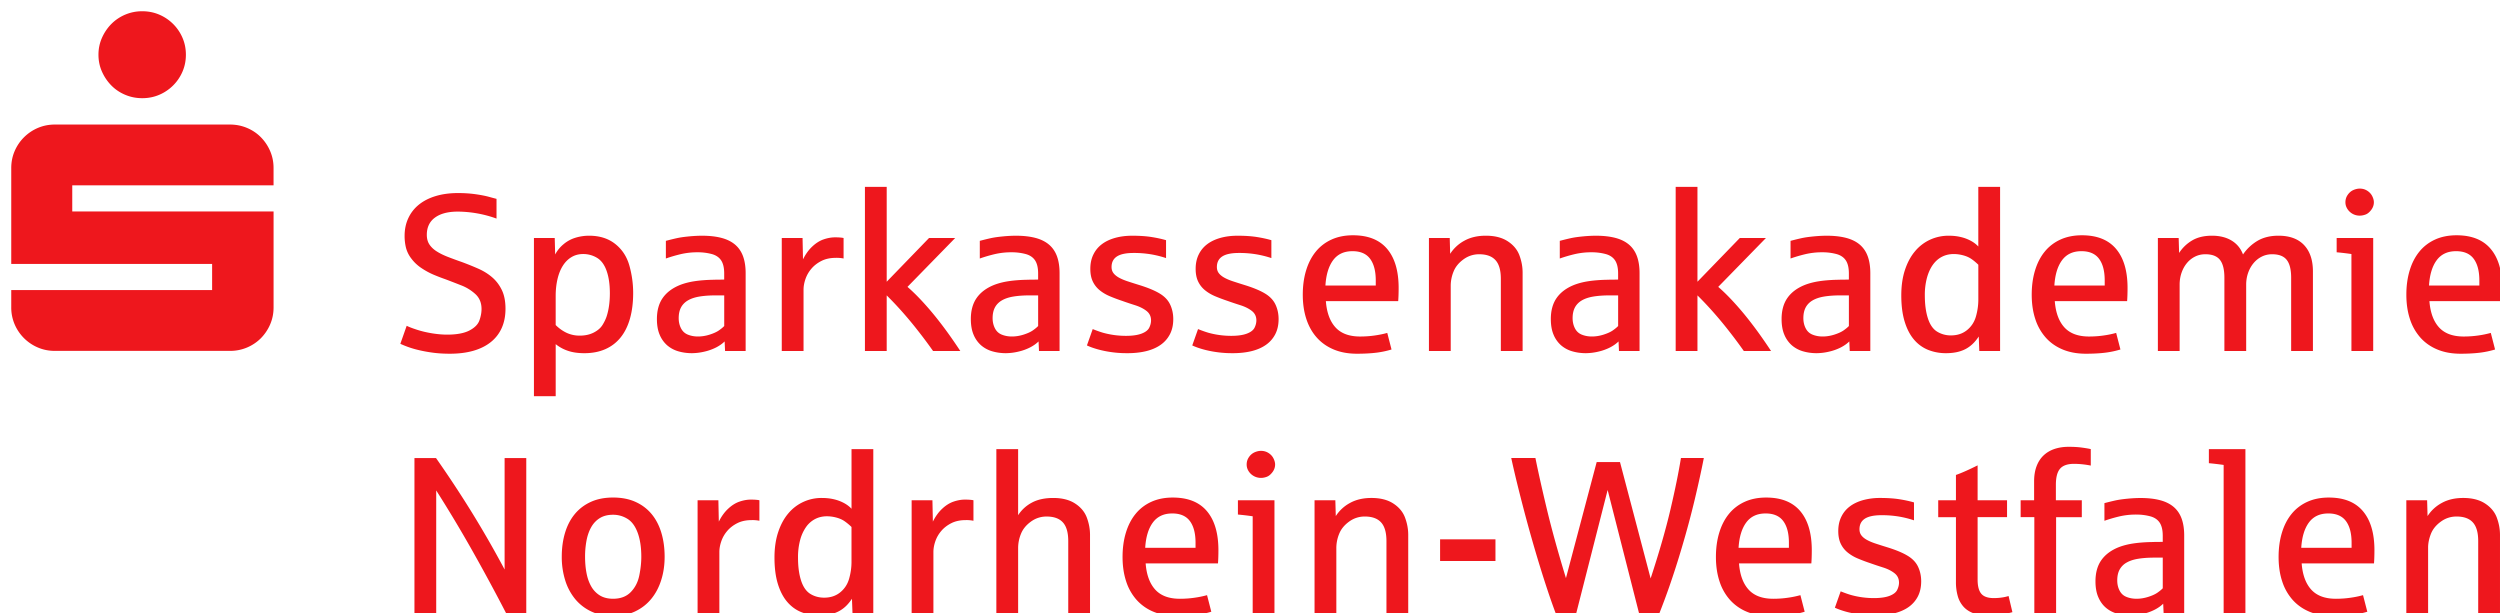<svg xmlns="http://www.w3.org/2000/svg" viewBox="0 0 222.186 54.503"><style>.st0{fill:#ee171d}</style><g id="Ebene_1"><path class="st0" d="M1 27.323v-1.542h17.852v-2.322H1v-8.527c0-.534.101-1.034.301-1.501a3.91 3.91 0 0 1 2.068-2.062c.468-.2.97-.3 1.506-.3h15.562c.536 0 1.041.1 1.516.3s.887.477 1.235.831c.348.354.622.764.823 1.231.201.467.301.968.301 1.501v1.541H6.422v2.322h17.892v8.527c0 .534-.101 1.034-.301 1.501a4.003 4.003 0 0 1-.823 1.231 3.848 3.848 0 0 1-2.751 1.131H4.875c-.536 0-1.038-.1-1.506-.3a3.895 3.895 0 0 1-2.068-2.062 3.77 3.77 0 0 1-.301-1.5zm7.751-22.46c0-.534.104-1.034.311-1.501.208-.467.485-.877.834-1.231A3.846 3.846 0 0 1 12.646 1c.535 0 1.038.1 1.506.3a3.906 3.906 0 0 1 2.068 2.062c.201.467.301.968.301 1.501 0 .534-.1 1.034-.301 1.501a3.91 3.91 0 0 1-2.068 2.062c-.469.2-.971.3-1.506.3-.536 0-1.041-.1-1.516-.3s-.887-.477-1.235-.831-.625-.763-.833-1.23-.311-.968-.311-1.502zM39.985 31.437c-.577 0-1.104-.034-1.58-.102a12.713 12.713 0 0 1-1.279-.242 8.244 8.244 0 0 1-1.546-.538l.564-1.6c.188.097.491.213.909.349.418.136.867.242 1.347.32.479.078.927.116 1.342.116.843 0 1.499-.121 1.969-.363.47-.243.768-.542.895-.897s.19-.695.19-1.018c0-.543-.179-.981-.535-1.314a3.996 3.996 0 0 0-1.289-.795c-.502-.197-.958-.373-1.366-.528a17.127 17.127 0 0 1-1.104-.426 6.454 6.454 0 0 1-1.05-.577 3.57 3.57 0 0 1-.895-.844 2.676 2.676 0 0 1-.481-.979 4.422 4.422 0 0 1-.117-1.032c0-.582.11-1.108.331-1.58.22-.472.535-.873.943-1.202.408-.33.906-.583 1.493-.761.586-.177 1.246-.266 1.979-.266.557 0 1.076.034 1.556.102s.877.146 1.191.232c.314.087.54.147.676.18v1.754a10.333 10.333 0 0 0-3.443-.62c-.869 0-1.545.178-2.028.533-.483.356-.724.866-.724 1.532 0 .336.076.621.229.853.152.233.368.438.646.616s.609.341.992.49c.383.148.804.304 1.265.465.505.188.992.384 1.458.591.467.207.876.464 1.23.771s.637.684.851 1.129.321.999.321 1.658c0 .64-.112 1.208-.335 1.706s-.548.916-.973 1.255c-.424.339-.941.596-1.551.771-.609.174-1.303.261-2.081.261zM47.453 35.208V21.152h1.848l.039 1.464a2.99 2.99 0 0 1 .739-.906 2.983 2.983 0 0 1 1.065-.582 4.146 4.146 0 0 1 1.21-.179c.934 0 1.708.244 2.324.732.616.488 1.036 1.131 1.259 1.929s.335 1.607.335 2.428c0 .847-.094 1.603-.282 2.269s-.465 1.226-.832 1.682-.82.803-1.361 1.042c-.542.239-1.162.359-1.862.359-.57 0-1.063-.073-1.478-.218a3.482 3.482 0 0 1-1.07-.586v4.624h-1.934zm4.084-5.38c.467 0 .877-.091 1.23-.271.353-.181.614-.407.783-.679s.295-.54.379-.805c.091-.291.159-.604.204-.94.045-.336.068-.688.068-1.057 0-.794-.097-1.465-.292-2.011-.194-.546-.48-.931-.856-1.154a2.357 2.357 0 0 0-1.225-.334c-.389 0-.736.092-1.041.276s-.561.441-.768.771c-.208.33-.365.724-.472 1.183s-.161.959-.161 1.502v2.579c.292.291.613.52.963.688a2.72 2.72 0 0 0 1.188.252zM61.495 31.389c-.421 0-.822-.055-1.201-.165a2.634 2.634 0 0 1-.992-.528 2.54 2.54 0 0 1-.671-.94c-.166-.385-.248-.852-.248-1.401 0-.763.175-1.391.525-1.885.35-.495.866-.877 1.546-1.149.382-.148.812-.258 1.289-.33s1.01-.113 1.6-.126c.026 0 .089-.001.189-.005s.206-.005.316-.005c.11 0 .215-.001.316-.005l.199-.005v-.543c0-.504-.092-.893-.277-1.168-.185-.274-.469-.462-.851-.562a4.79 4.79 0 0 0-1.226-.15 6.48 6.48 0 0 0-1.507.165c-.46.11-.901.239-1.323.388v-1.57c.544-.142.94-.236 1.187-.281.246-.045.561-.085.943-.121.382-.035.742-.053 1.079-.053.668 0 1.247.065 1.736.194.49.129.893.33 1.211.601.317.271.552.617.705 1.037.152.42.229.921.229 1.503v6.912H64.44l-.039-.853c-.195.194-.442.37-.744.528a4.452 4.452 0 0 1-1.05.378 4.948 4.948 0 0 1-1.112.139zm.535-1.483c.344 0 .689-.055 1.036-.165s.621-.234.822-.373c.201-.139.36-.27.477-.393v-2.724h-.72c-.564 0-1.053.034-1.468.102s-.76.183-1.036.344-.481.372-.618.63c-.136.258-.204.575-.204.95 0 .33.068.629.204.897.136.268.34.457.613.567s.57.165.894.165zM69.479 31.195V21.152h1.848l.039 1.9c.227-.458.502-.84.826-1.144s.662-.516 1.012-.635.687-.179 1.011-.179c.331 0 .583.02.758.058v1.822a3.046 3.046 0 0 0-.69-.058c-.486 0-.908.089-1.264.267s-.655.406-.895.684-.418.585-.535.921-.175.659-.175.969v5.438h-1.935zM76.87 31.195v-14.59h1.935v8.434l3.763-3.887h2.324l-4.24 4.343c.415.362.833.77 1.254 1.222s.832.926 1.23 1.42c.398.495.784 1.002 1.157 1.522a46.32 46.32 0 0 1 1.055 1.537h-2.421a42.742 42.742 0 0 0-1.366-1.832 34.647 34.647 0 0 0-1.458-1.745 30.61 30.61 0 0 0-1.298-1.367v4.944H76.87zM89.395 31.389c-.421 0-.822-.055-1.201-.165a2.634 2.634 0 0 1-.992-.528 2.54 2.54 0 0 1-.671-.94c-.166-.385-.248-.852-.248-1.401 0-.763.175-1.391.525-1.885.35-.495.866-.877 1.546-1.149.382-.148.812-.258 1.289-.33s1.01-.113 1.6-.126c.026 0 .089-.001.189-.005s.206-.005.316-.005c.11 0 .215-.001.316-.005l.199-.005v-.543c0-.504-.092-.893-.277-1.168-.185-.274-.469-.462-.851-.562a4.79 4.79 0 0 0-1.226-.15 6.48 6.48 0 0 0-1.507.165c-.46.11-.901.239-1.323.388v-1.57c.544-.142.94-.236 1.187-.281.246-.045.561-.085.943-.121.382-.035.742-.053 1.079-.053.668 0 1.247.065 1.736.194.49.129.893.33 1.211.601.317.271.552.617.705 1.037.152.42.229.921.229 1.503v6.912H92.34l-.039-.853c-.195.194-.442.37-.744.528a4.452 4.452 0 0 1-1.05.378 4.962 4.962 0 0 1-1.112.139zm.534-1.483c.344 0 .689-.055 1.036-.165s.621-.234.822-.373c.201-.139.36-.27.477-.393v-2.724h-.72c-.564 0-1.053.034-1.468.102s-.76.183-1.036.344-.481.372-.618.63c-.136.258-.204.575-.204.95 0 .33.068.629.204.897.136.268.34.457.613.567s.57.165.894.165zM100.189 31.389a9.799 9.799 0 0 1-2.271-.252 7.87 7.87 0 0 1-.783-.223 5.644 5.644 0 0 1-.535-.213l.515-1.454c.337.136.642.244.914.325a7.568 7.568 0 0 0 2.032.276c.583 0 1.048-.066 1.396-.199.347-.132.574-.308.681-.528.107-.219.16-.436.16-.649 0-.349-.134-.628-.403-.838s-.608-.379-1.016-.509a30.822 30.822 0 0 1-1.128-.378c-.408-.136-.786-.278-1.133-.426s-.648-.33-.904-.543c-.256-.213-.456-.472-.598-.775s-.214-.675-.214-1.115c0-.472.089-.892.268-1.26.178-.369.429-.675.753-.921s.716-.433 1.177-.563c.46-.129.969-.194 1.527-.194.661 0 1.235.039 1.721.116.486.078.914.171 1.284.281v1.59a8.95 8.95 0 0 0-1.337-.334 9.161 9.161 0 0 0-1.551-.121c-.668 0-1.161.104-1.478.31-.318.207-.477.521-.477.94 0 .213.057.394.17.543.113.148.274.281.481.397s.462.225.763.325c.302.1.64.208 1.017.325.778.239 1.389.491 1.833.756.444.265.758.595.943.989.185.394.277.824.277 1.289 0 .511-.097.957-.292 1.338-.195.381-.47.698-.827.95s-.786.44-1.289.563-1.06.182-1.676.182zM109.55 31.389a9.799 9.799 0 0 1-2.271-.252 7.87 7.87 0 0 1-.783-.223 5.644 5.644 0 0 1-.535-.213l.515-1.454c.337.136.642.244.914.325a7.568 7.568 0 0 0 2.032.276c.583 0 1.048-.066 1.396-.199.347-.132.574-.308.681-.528.107-.219.16-.436.16-.649 0-.349-.134-.628-.403-.838s-.608-.379-1.016-.509a30.822 30.822 0 0 1-1.128-.378c-.408-.136-.786-.278-1.133-.426s-.648-.33-.904-.543c-.256-.213-.456-.472-.598-.775s-.214-.675-.214-1.115c0-.472.089-.892.268-1.26.178-.369.429-.675.753-.921s.716-.433 1.177-.563c.46-.129.969-.194 1.527-.194.661 0 1.235.039 1.721.116.486.078.914.171 1.284.281v1.59a8.95 8.95 0 0 0-1.337-.334 9.161 9.161 0 0 0-1.551-.121c-.668 0-1.161.104-1.478.31-.318.207-.477.521-.477.94 0 .213.057.394.17.543.113.148.274.281.481.397s.462.225.763.325c.302.1.64.208 1.017.325.778.239 1.389.491 1.833.756.444.265.758.595.943.989.185.394.277.824.277 1.289 0 .511-.097.957-.292 1.338-.195.381-.47.698-.827.95s-.786.44-1.289.563-1.06.182-1.676.182zM120.597 31.437c-.765 0-1.446-.123-2.042-.368-.597-.246-1.101-.596-1.512-1.052s-.725-1.006-.938-1.653c-.214-.646-.321-1.37-.321-2.171 0-.782.097-1.498.292-2.147.195-.649.48-1.207.856-1.672s.843-.826 1.4-1.081c.557-.255 1.196-.383 1.916-.383 1.342 0 2.354.404 3.034 1.211.681.808 1.021 1.965 1.021 3.471 0 .446-.013.837-.039 1.173h-6.428c.078 1.015.363 1.792.856 2.332.492.54 1.222.81 2.188.81.447 0 .881-.031 1.303-.092s.791-.137 1.109-.228l.379 1.474a8.087 8.087 0 0 1-1.367.286c-.49.059-1.058.09-1.707.09zm-2.801-6.059h4.474v-.456c0-.827-.167-1.467-.501-1.919-.334-.452-.857-.679-1.57-.679-.752 0-1.326.269-1.722.805-.395.537-.622 1.287-.681 2.249zM126.996 31.195V21.152h1.848l.039 1.406a3.436 3.436 0 0 1 1.259-1.164c.535-.297 1.171-.446 1.911-.446.791 0 1.439.165 1.945.495.506.33.853.748 1.041 1.255s.282 1.016.282 1.527v6.97h-1.935v-6.417c0-.756-.159-1.309-.477-1.658-.318-.349-.801-.523-1.449-.523-.519 0-.989.155-1.41.465s-.713.675-.875 1.096a3.34 3.34 0 0 0-.243 1.202v5.836h-1.936zM140.941 31.389c-.421 0-.822-.055-1.201-.165a2.634 2.634 0 0 1-.992-.528 2.54 2.54 0 0 1-.671-.94c-.166-.385-.248-.852-.248-1.401 0-.763.175-1.391.525-1.885.35-.495.866-.877 1.546-1.149.382-.148.812-.258 1.289-.33s1.01-.113 1.6-.126c.026 0 .089-.001.189-.005s.206-.005.316-.005c.11 0 .215-.001.316-.005l.199-.005v-.543c0-.504-.092-.893-.277-1.168-.185-.274-.469-.462-.851-.562a4.79 4.79 0 0 0-1.226-.15 6.48 6.48 0 0 0-1.507.165c-.46.11-.901.239-1.323.388v-1.57c.544-.142.94-.236 1.187-.281.246-.045.561-.085.943-.121.382-.035.742-.053 1.079-.053.668 0 1.247.065 1.736.194.49.129.893.33 1.211.601.317.271.552.617.705 1.037.152.42.229.921.229 1.503v6.912h-1.829l-.039-.853c-.195.194-.442.37-.744.528a4.452 4.452 0 0 1-1.05.378 4.948 4.948 0 0 1-1.112.139zm.535-1.483c.344 0 .689-.055 1.036-.165s.621-.234.822-.373c.201-.139.36-.27.477-.393v-2.724h-.72c-.564 0-1.053.034-1.468.102s-.76.183-1.036.344-.481.372-.618.63c-.136.258-.204.575-.204.95 0 .33.068.629.204.897.136.268.34.457.613.567s.569.165.894.165zM148.925 31.195v-14.59h1.935v8.434l3.763-3.887h2.324l-4.24 4.343c.415.362.833.77 1.254 1.222s.832.926 1.23 1.42c.398.495.784 1.002 1.157 1.522a46.32 46.32 0 0 1 1.055 1.537h-2.421a42.742 42.742 0 0 0-1.366-1.832 34.647 34.647 0 0 0-1.458-1.745 30.61 30.61 0 0 0-1.298-1.367v4.944h-1.935zM161.45 31.389c-.421 0-.822-.055-1.201-.165a2.634 2.634 0 0 1-.992-.528 2.54 2.54 0 0 1-.671-.94c-.166-.385-.248-.852-.248-1.401 0-.763.175-1.391.525-1.885.35-.495.866-.877 1.546-1.149.382-.148.812-.258 1.289-.33s1.01-.113 1.6-.126c.026 0 .089-.001.189-.005s.206-.005.316-.005c.11 0 .215-.001.316-.005l.199-.005v-.543c0-.504-.092-.893-.277-1.168-.185-.274-.469-.462-.851-.562a4.79 4.79 0 0 0-1.226-.15 6.48 6.48 0 0 0-1.507.165c-.46.11-.901.239-1.323.388v-1.57c.544-.142.94-.236 1.187-.281.246-.045.561-.085.943-.121.382-.035.742-.053 1.079-.053.668 0 1.247.065 1.736.194.489.129.894.33 1.211.601s.553.617.705 1.037c.152.42.229.921.229 1.503v6.912h-1.829l-.039-.853c-.195.194-.442.37-.744.528a4.452 4.452 0 0 1-1.05.378 4.955 4.955 0 0 1-1.112.139zm.534-1.483c.344 0 .689-.055 1.036-.165s.621-.234.822-.373c.201-.139.36-.27.477-.393v-2.724h-.72c-.564 0-1.053.034-1.468.102s-.76.183-1.036.344-.481.372-.618.63c-.136.258-.204.575-.204.95 0 .33.068.629.204.897.136.268.34.457.613.567s.57.165.894.165zM172.954 31.389a4.227 4.227 0 0 1-1.595-.295 3.225 3.225 0 0 1-1.26-.921c-.354-.417-.629-.95-.826-1.599-.198-.649-.297-1.423-.297-2.322 0-.847.108-1.6.325-2.259.218-.659.516-1.213.896-1.663a3.816 3.816 0 0 1 1.337-1.027 3.923 3.923 0 0 1 1.663-.354c.33 0 .633.028.909.083.275.055.523.129.743.223.221.094.412.197.574.31s.295.228.398.344v-5.303h1.936v14.589h-1.848l-.049-1.289c-.337.517-.737.893-1.201 1.129-.462.236-1.031.354-1.705.354zm.438-1.58c.563 0 1.04-.158 1.43-.475.389-.316.652-.724.792-1.221s.209-.992.209-1.483v-3.102c-.221-.213-.431-.388-.632-.523s-.441-.241-.72-.315-.558-.112-.836-.112c-.383 0-.731.081-1.046.243s-.583.399-.807.712-.399.698-.525 1.154a5.892 5.892 0 0 0-.189 1.565c0 .795.091 1.474.272 2.036.181.563.453.957.816 1.183a2.3 2.3 0 0 0 1.236.338zM185.382 31.437c-.765 0-1.445-.123-2.042-.368s-1.101-.596-1.513-1.052a4.58 4.58 0 0 1-.938-1.653c-.215-.646-.321-1.37-.321-2.171 0-.782.097-1.498.292-2.147.194-.649.479-1.207.855-1.672s.843-.826 1.4-1.081 1.196-.383 1.916-.383c1.342 0 2.353.404 3.033 1.211.681.808 1.021 1.965 1.021 3.471 0 .446-.013.837-.039 1.173h-6.428c.078 1.015.363 1.792.855 2.332.493.54 1.223.81 2.188.81.447 0 .882-.031 1.303-.092a8.58 8.58 0 0 0 1.108-.228l.38 1.474a8.095 8.095 0 0 1-1.366.286c-.487.059-1.056.09-1.704.09zm-2.801-6.059h4.474v-.456c0-.827-.167-1.467-.501-1.919-.334-.452-.857-.679-1.57-.679-.752 0-1.326.269-1.722.805-.396.537-.622 1.287-.681 2.249zM191.78 31.195V21.152h1.848l.039 1.328a3.494 3.494 0 0 1 1.167-1.115c.473-.278 1.057-.417 1.75-.417.688 0 1.27.144 1.746.432s.814.699 1.016 1.236a4.06 4.06 0 0 1 1.313-1.227c.513-.294 1.125-.441 1.839-.441.991 0 1.75.278 2.275.834.524.556.787 1.337.787 2.346v7.067h-1.935v-6.514c0-.724-.132-1.252-.395-1.585-.263-.333-.695-.5-1.298-.5-.331 0-.636.07-.914.208-.279.139-.522.331-.729.577s-.369.533-.486.863c-.116.33-.175.682-.175 1.057v5.894h-1.936v-6.514c0-.724-.131-1.252-.394-1.585-.263-.333-.695-.5-1.298-.5-.331 0-.636.07-.914.208-.279.139-.521.331-.725.577s-.363.533-.477.863-.17.682-.17 1.057v5.894h-1.934zM208.982 31.195v-8.618a22.275 22.275 0 0 0-1.313-.155v-1.27h3.248v10.043h-1.935zm.74-12.03a1.284 1.284 0 0 1-1.171-.727 1.063 1.063 0 0 1-.103-.465c0-.246.07-.467.209-.664.14-.197.307-.337.501-.421s.383-.126.564-.126c.246 0 .468.063.666.189.197.126.345.286.442.479s.146.375.146.543c0 .246-.077.472-.233.679-.155.207-.322.344-.5.412-.18.067-.353.101-.521.101zM218.678 31.437c-.765 0-1.445-.123-2.042-.368s-1.101-.596-1.513-1.052a4.58 4.58 0 0 1-.938-1.653c-.215-.646-.321-1.37-.321-2.171 0-.782.097-1.498.292-2.147.194-.649.479-1.207.855-1.672s.843-.826 1.4-1.081 1.196-.383 1.916-.383c1.342 0 2.353.404 3.033 1.211.681.808 1.021 1.965 1.021 3.471 0 .446-.013.837-.039 1.173h-6.428c.078 1.015.363 1.792.855 2.332.493.54 1.223.81 2.188.81.447 0 .882-.031 1.303-.092a8.58 8.58 0 0 0 1.108-.228l.38 1.474a8.095 8.095 0 0 1-1.366.286c-.487.059-1.056.09-1.704.09zm-2.801-6.059h4.474v-.456c0-.827-.167-1.467-.501-1.919-.334-.452-.857-.679-1.57-.679-.752 0-1.326.269-1.722.805-.396.537-.622 1.287-.681 2.249z"/><g><path class="st0" d="M36.834 54.503V40.709h1.916a99.467 99.467 0 0 1 3.078 4.657 92.25 92.25 0 0 1 3.019 5.249v-9.907h1.925v13.794h-1.789a173.76 173.76 0 0 0-2.991-5.535 117.293 117.293 0 0 0-3.224-5.38v10.916h-1.934zM54.487 54.746c-.726 0-1.373-.134-1.94-.402a4.115 4.115 0 0 1-1.434-1.109 4.885 4.885 0 0 1-.885-1.673 6.933 6.933 0 0 1-.301-2.079c0-.775.097-1.486.292-2.133.195-.646.483-1.2.866-1.663.382-.462.857-.822 1.424-1.081s1.227-.388 1.979-.388c.759 0 1.423.129 1.994.388s1.047.619 1.43 1.081c.382.462.671 1.017.865 1.663.194.646.292 1.357.292 2.133 0 .743-.102 1.437-.307 2.079-.204.644-.5 1.201-.89 1.673s-.867.842-1.435 1.109c-.567.268-1.217.402-1.95.402zm0-1.532c.662 0 1.185-.197 1.571-.592.385-.394.638-.885.758-1.474.12-.588.18-1.144.18-1.667 0-.834-.107-1.543-.321-2.128-.214-.584-.517-.999-.909-1.241s-.818-.363-1.279-.363-.849.097-1.167.291c-.317.194-.574.46-.768.8s-.335.735-.423 1.188a7.626 7.626 0 0 0-.131 1.454c0 .523.043 1.012.131 1.464.087.452.229.847.423 1.183s.451.601.768.795c.318.193.707.29 1.167.29zM61.998 54.503V44.46h1.848l.039 1.9c.227-.458.502-.84.826-1.144s.662-.516 1.012-.635.687-.179 1.011-.179c.331 0 .583.02.758.058v1.822a3.046 3.046 0 0 0-.69-.058c-.486 0-.908.089-1.264.267s-.655.406-.895.684-.418.585-.535.921c-.117.336-.175.66-.175.969v5.438h-1.935zM72.809 54.698c-.577 0-1.108-.099-1.595-.296s-.906-.504-1.259-.921-.629-.95-.827-1.6-.296-1.424-.296-2.322c0-.846.108-1.599.326-2.258s.516-1.213.895-1.663a3.825 3.825 0 0 1 3-1.381c.331 0 .634.028.909.083.276.055.523.129.744.223.22.094.412.197.574.31s.295.228.399.344v-5.303h1.935v14.589h-1.848l-.049-1.289c-.337.517-.737.894-1.201 1.129-.464.237-1.033.355-1.707.355zm.438-1.581c.564 0 1.041-.158 1.429-.475.389-.316.653-.724.792-1.222.14-.497.209-.991.209-1.482v-3.103a4.794 4.794 0 0 0-.632-.523c-.201-.136-.441-.241-.72-.315s-.558-.112-.836-.112c-.382 0-.731.081-1.045.243a2.257 2.257 0 0 0-.807.712 3.628 3.628 0 0 0-.525 1.154 5.887 5.887 0 0 0-.189 1.565c0 .795.09 1.474.272 2.036s.454.956.817 1.183c.363.226.775.339 1.235.339zM81.021 54.503V44.46h1.848l.039 1.9c.227-.458.502-.84.826-1.144s.662-.516 1.012-.635.687-.179 1.011-.179c.331 0 .583.02.758.058v1.822a3.046 3.046 0 0 0-.69-.058c-.486 0-.908.089-1.264.267s-.655.406-.895.684-.418.585-.535.921c-.117.336-.175.66-.175.969v5.438h-1.935zM88.55 54.503V39.914h1.935v5.875a3.25 3.25 0 0 1 1.206-1.11c.512-.281 1.15-.422 1.916-.422.791 0 1.439.165 1.945.495.506.33.853.748 1.041 1.255s.282 1.016.282 1.527v6.97H94.94v-6.417c0-.756-.159-1.309-.477-1.658-.318-.349-.801-.523-1.449-.523-.519 0-.989.155-1.41.465s-.713.675-.875 1.096a3.34 3.34 0 0 0-.243 1.202v5.836H88.55zM104.58 54.746c-.765 0-1.446-.123-2.042-.368a4.11 4.11 0 0 1-1.512-1.052 4.56 4.56 0 0 1-.938-1.653c-.214-.646-.321-1.369-.321-2.171 0-.782.097-1.498.292-2.147.195-.649.48-1.207.856-1.672s.843-.826 1.4-1.081c.557-.255 1.196-.383 1.916-.383 1.342 0 2.354.404 3.034 1.211.681.808 1.021 1.965 1.021 3.47 0 .446-.013.838-.039 1.174h-6.428c.078 1.015.363 1.791.856 2.331.492.54 1.222.81 2.188.81.447 0 .881-.031 1.303-.093a8.5 8.5 0 0 0 1.109-.228l.379 1.474a8.087 8.087 0 0 1-1.367.286c-.49.061-1.059.092-1.707.092zm-2.801-6.059h4.474v-.456c0-.827-.167-1.467-.501-1.919-.334-.452-.857-.679-1.57-.679-.752 0-1.326.269-1.722.805-.396.537-.623 1.286-.681 2.249zM111.332 54.503v-8.618a22.275 22.275 0 0 0-1.313-.155v-1.27h3.248v10.043h-1.935zm.739-12.03a1.307 1.307 0 0 1-.895-.349 1.251 1.251 0 0 1-.277-.378 1.063 1.063 0 0 1-.102-.465c0-.246.069-.467.209-.664a1.19 1.19 0 0 1 .5-.421c.195-.084.383-.126.564-.126.246 0 .468.063.666.189s.345.286.442.479.146.375.146.543c0 .246-.078.472-.233.679-.156.207-.323.344-.501.412s-.351.101-.519.101zM116.83 54.503V44.46h1.848l.039 1.406a3.436 3.436 0 0 1 1.259-1.164c.535-.297 1.171-.446 1.911-.446.791 0 1.439.165 1.945.495.506.33.853.748 1.041 1.255s.282 1.016.282 1.527v6.97h-1.935v-6.417c0-.756-.159-1.309-.477-1.658-.318-.349-.801-.523-1.449-.523-.519 0-.989.155-1.41.465s-.713.675-.875 1.096a3.34 3.34 0 0 0-.243 1.202v5.836h-1.936zM127.987 49.86v-1.929h4.921v1.929h-4.921zM138.26 54.503c-.233-.62-.47-1.291-.71-2.012s-.48-1.472-.72-2.254a128.756 128.756 0 0 1-1.381-4.857c-.214-.815-.418-1.617-.613-2.409a88.63 88.63 0 0 1-.525-2.264h2.149c.24 1.196.574 2.69 1.002 4.483.428 1.793.998 3.857 1.711 6.19l2.732-10.315h2.071l2.723 10.343c.758-2.307 1.347-4.354 1.765-6.141.418-1.787.728-3.307.929-4.561h2.033c-.208 1.073-.477 2.302-.807 3.688s-.707 2.787-1.128 4.203a76.693 76.693 0 0 1-1.138 3.553 63.628 63.628 0 0 1-.875 2.351h-1.809l-2.791-10.954-2.791 10.954h-1.827zM157.315 54.746c-.765 0-1.446-.123-2.042-.368a4.11 4.11 0 0 1-1.512-1.052 4.56 4.56 0 0 1-.938-1.653c-.214-.646-.321-1.369-.321-2.171 0-.782.097-1.498.292-2.147.195-.649.48-1.207.856-1.672s.843-.826 1.4-1.081c.557-.255 1.196-.383 1.916-.383 1.342 0 2.354.404 3.034 1.211.681.808 1.021 1.965 1.021 3.47 0 .446-.013.838-.039 1.174h-6.428c.078 1.015.363 1.791.856 2.331.492.54 1.222.81 2.188.81.447 0 .881-.031 1.303-.093a8.5 8.5 0 0 0 1.109-.228l.379 1.474a8.087 8.087 0 0 1-1.367.286c-.49.061-1.059.092-1.707.092zm-2.801-6.059h4.474v-.456c0-.827-.167-1.467-.501-1.919-.334-.452-.857-.679-1.57-.679-.752 0-1.326.269-1.722.805-.396.537-.622 1.286-.681 2.249zM166.663 54.698a9.833 9.833 0 0 1-2.271-.253 7.364 7.364 0 0 1-.783-.223 5.387 5.387 0 0 1-.535-.213l.515-1.454c.337.136.642.244.915.324a7.558 7.558 0 0 0 2.031.276c.584 0 1.049-.066 1.396-.198.346-.133.574-.309.68-.528.107-.22.162-.437.162-.649 0-.35-.135-.629-.404-.839s-.607-.38-1.016-.509-.785-.256-1.129-.378a14.655 14.655 0 0 1-1.133-.427 3.63 3.63 0 0 1-.904-.543c-.256-.213-.456-.472-.598-.775s-.214-.675-.214-1.115c0-.472.089-.892.268-1.26.178-.369.429-.675.753-.921s.717-.433 1.176-.563a5.662 5.662 0 0 1 1.527-.194c.662 0 1.236.039 1.721.116.486.078.914.171 1.285.281v1.59a8.933 8.933 0 0 0-1.338-.334 9.161 9.161 0 0 0-1.551-.121c-.668 0-1.16.104-1.479.31-.318.207-.477.521-.477.94 0 .213.057.394.17.543.113.148.273.281.482.397.207.116.461.225.764.325.301.1.639.208 1.016.324.777.239 1.389.491 1.832.757.445.265.76.595.943.988.186.395.277.824.277 1.29 0 .51-.098.956-.291 1.337a2.602 2.602 0 0 1-.826.95c-.357.252-.787.439-1.289.563s-1.06.186-1.675.186zM176.663 54.698c-.506 0-.937-.068-1.293-.204s-.648-.331-.875-.586a2.363 2.363 0 0 1-.501-.936 4.486 4.486 0 0 1-.161-1.251v-5.758h-1.575V44.46h1.575v-2.249c.5-.174 1.142-.459 1.926-.853v3.102h2.616v1.502h-2.616v5.545c0 .581.108 1.002.326 1.26.217.259.588.388 1.113.388.266 0 .519-.02.759-.058a3.52 3.52 0 0 0 .554-.126l.341 1.435c-.312.09-.655.161-1.031.213s-.762.079-1.158.079zM180.8 54.503v-8.541h-1.216V44.46h1.196v-1.667c0-.51.071-.958.214-1.342.143-.385.349-.706.617-.965.27-.258.594-.452.973-.582.38-.129.806-.194 1.279-.194.447 0 .844.024 1.191.073.347.048.601.092.763.131v1.464a7.825 7.825 0 0 0-1.478-.155c-.584 0-1.001.144-1.25.432-.25.288-.374.764-.374 1.43v1.376h2.305v1.502h-2.285v8.541H180.8zM189.345 54.698c-.421 0-.821-.056-1.2-.165-.38-.11-.71-.286-.992-.528s-.506-.556-.671-.94-.248-.852-.248-1.4c0-.763.175-1.392.525-1.886.35-.494.865-.878 1.546-1.149.383-.147.812-.258 1.288-.329s1.01-.113 1.6-.126c.026 0 .09-.001.19-.005s.205-.005.315-.005.216-.001.316-.005l.199-.005v-.543c0-.504-.093-.893-.277-1.168-.185-.274-.468-.462-.851-.562a4.79 4.79 0 0 0-1.226-.15 6.48 6.48 0 0 0-1.507.165c-.461.11-.901.239-1.322.388v-1.57c.544-.142.939-.236 1.186-.281.247-.045.562-.085.943-.121.383-.035.742-.053 1.08-.053.667 0 1.246.065 1.735.194.489.129.894.33 1.211.601s.553.617.705 1.037c.152.42.229.921.229 1.503v6.912h-1.828l-.039-.854c-.194.194-.442.37-.744.528a4.424 4.424 0 0 1-1.05.379c-.398.09-.77.138-1.113.138zm.535-1.484c.344 0 .688-.055 1.036-.165.347-.109.62-.234.821-.373s.36-.27.477-.393v-2.725h-.72c-.563 0-1.054.034-1.468.103-.415.067-.761.183-1.036.344a1.587 1.587 0 0 0-.617.63c-.137.259-.204.575-.204.95 0 .33.067.629.204.896.136.269.34.458.612.567.273.112.571.166.895.166zM197.625 54.503V41.32a29.3 29.3 0 0 0-1.313-.155v-1.25h3.248v14.589h-1.935zM207.323 54.746c-.765 0-1.445-.123-2.042-.368s-1.101-.597-1.513-1.052a4.588 4.588 0 0 1-.938-1.653c-.215-.646-.321-1.369-.321-2.171 0-.782.097-1.498.292-2.147.194-.649.479-1.207.855-1.672s.843-.826 1.4-1.081 1.196-.383 1.916-.383c1.342 0 2.353.404 3.033 1.211.681.808 1.021 1.965 1.021 3.47 0 .446-.013.838-.039 1.174h-6.428c.078 1.015.363 1.791.855 2.331.493.54 1.223.81 2.188.81.447 0 .882-.031 1.303-.093a8.413 8.413 0 0 0 1.108-.228l.38 1.474a8.095 8.095 0 0 1-1.366.286c-.487.061-1.055.092-1.704.092zm-2.801-6.059h4.474v-.456c0-.827-.167-1.467-.501-1.919-.334-.452-.857-.679-1.57-.679-.752 0-1.326.269-1.722.805-.395.537-.622 1.286-.681 2.249zM213.861 54.503V44.46h1.848l.039 1.406a3.451 3.451 0 0 1 1.259-1.164c.535-.297 1.172-.446 1.911-.446.791 0 1.439.165 1.945.495.505.33.852.748 1.04 1.255s.282 1.016.282 1.527v6.97h-1.936v-6.417c0-.756-.158-1.309-.477-1.658-.317-.349-.801-.523-1.448-.523-.52 0-.989.155-1.41.465-.422.31-.714.675-.876 1.096-.162.42-.242.821-.242 1.202v5.836h-1.935z"/></g></g></svg>